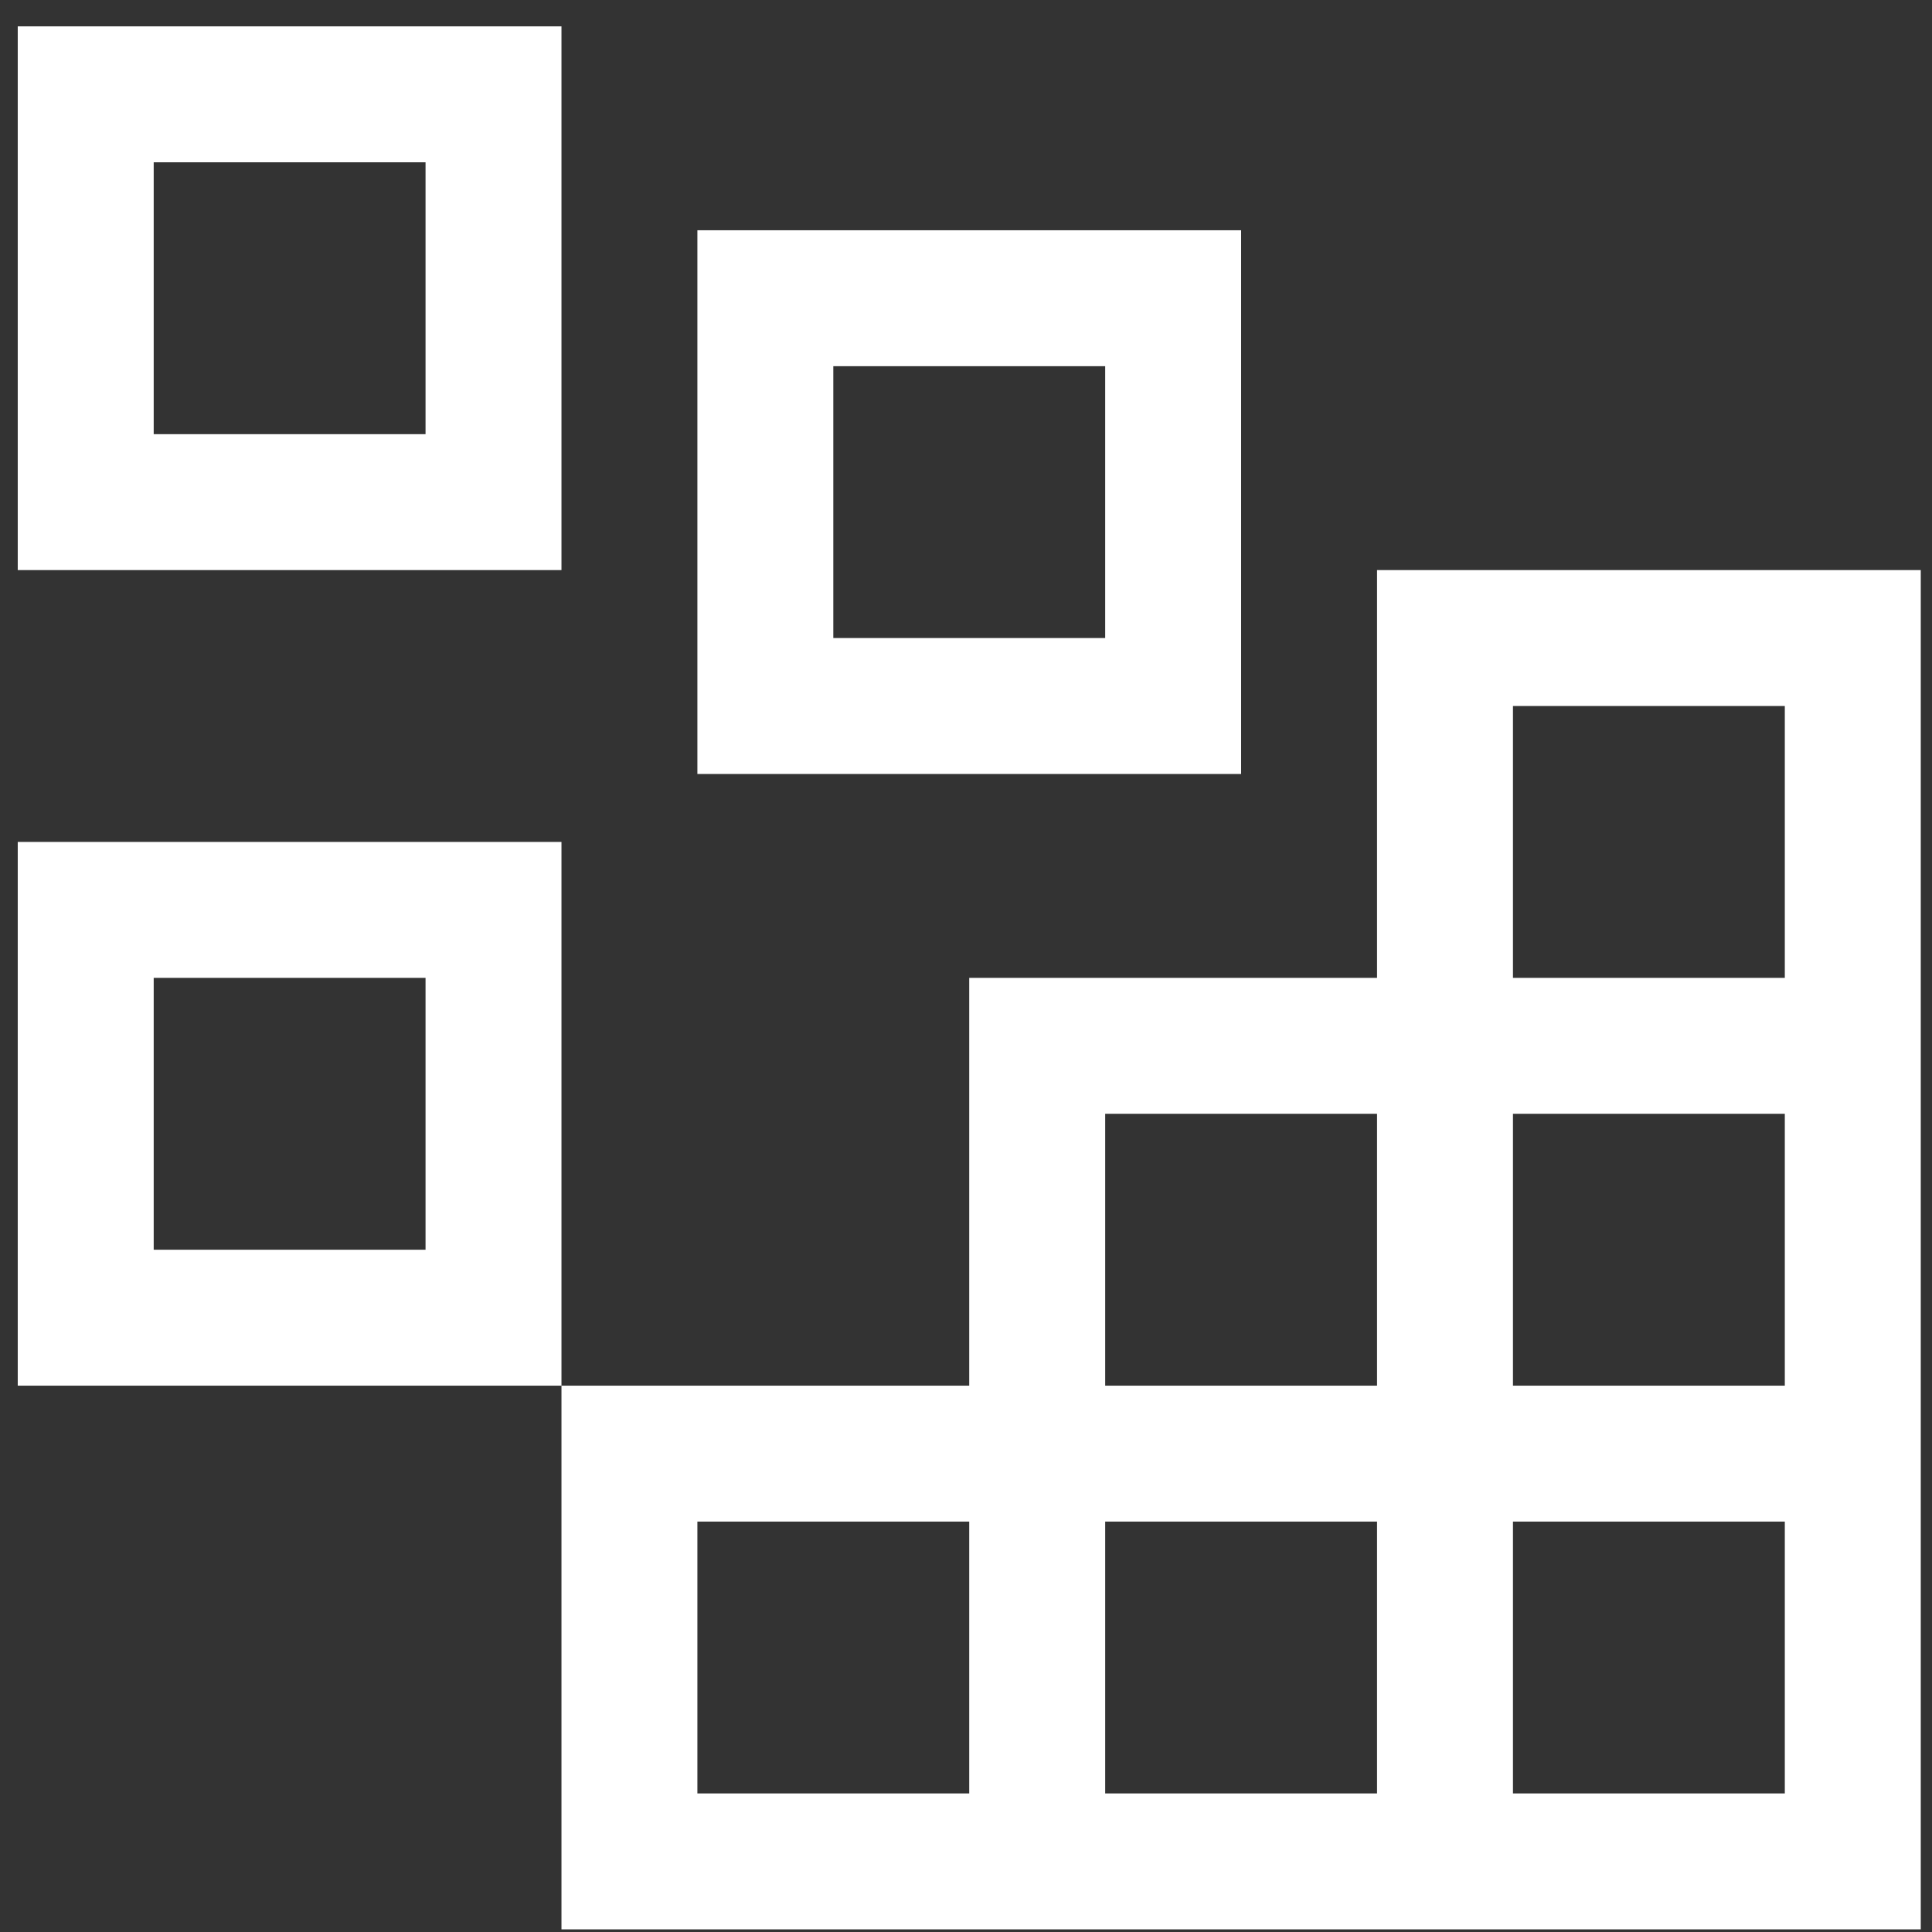 <?xml version="1.0" encoding="UTF-8"?> <svg xmlns="http://www.w3.org/2000/svg" width="65" height="65" viewBox="0 0 65 65" fill="none"><rect x="0" y="0" width="65" height="65" fill="#333333" stroke="none"/> <path d="M14.317 5.46V14.607H5.171V5.46H14.317ZM0.597 0.887V19.18H18.89V0.887H0.597Z" fill="white"></path> <path d="M37.183 12.32V21.466H28.036V12.32H37.183ZM23.463 7.747V26.04H41.756V7.747H23.463Z" fill="white"></path> <path d="M14.317 32.899V42.046H5.171V32.899H14.317ZM0.597 28.326V46.619H18.89V28.326H0.597Z" fill="white"></path> <path d="M46.329 19.18V32.899H32.609V46.619H18.89V64.911H64.622V19.18H46.329ZM37.183 37.472H46.329V46.619H37.183V37.472ZM32.609 60.338H23.463V51.192H32.609V60.338ZM46.329 60.338H37.183V51.192H46.329V60.338ZM60.048 60.338H50.902V51.192H60.048V60.338ZM60.048 46.619H50.902V37.472H60.048V46.619ZM50.902 32.899V23.753H60.048V32.899H50.902Z" fill="white"></path> </svg> 